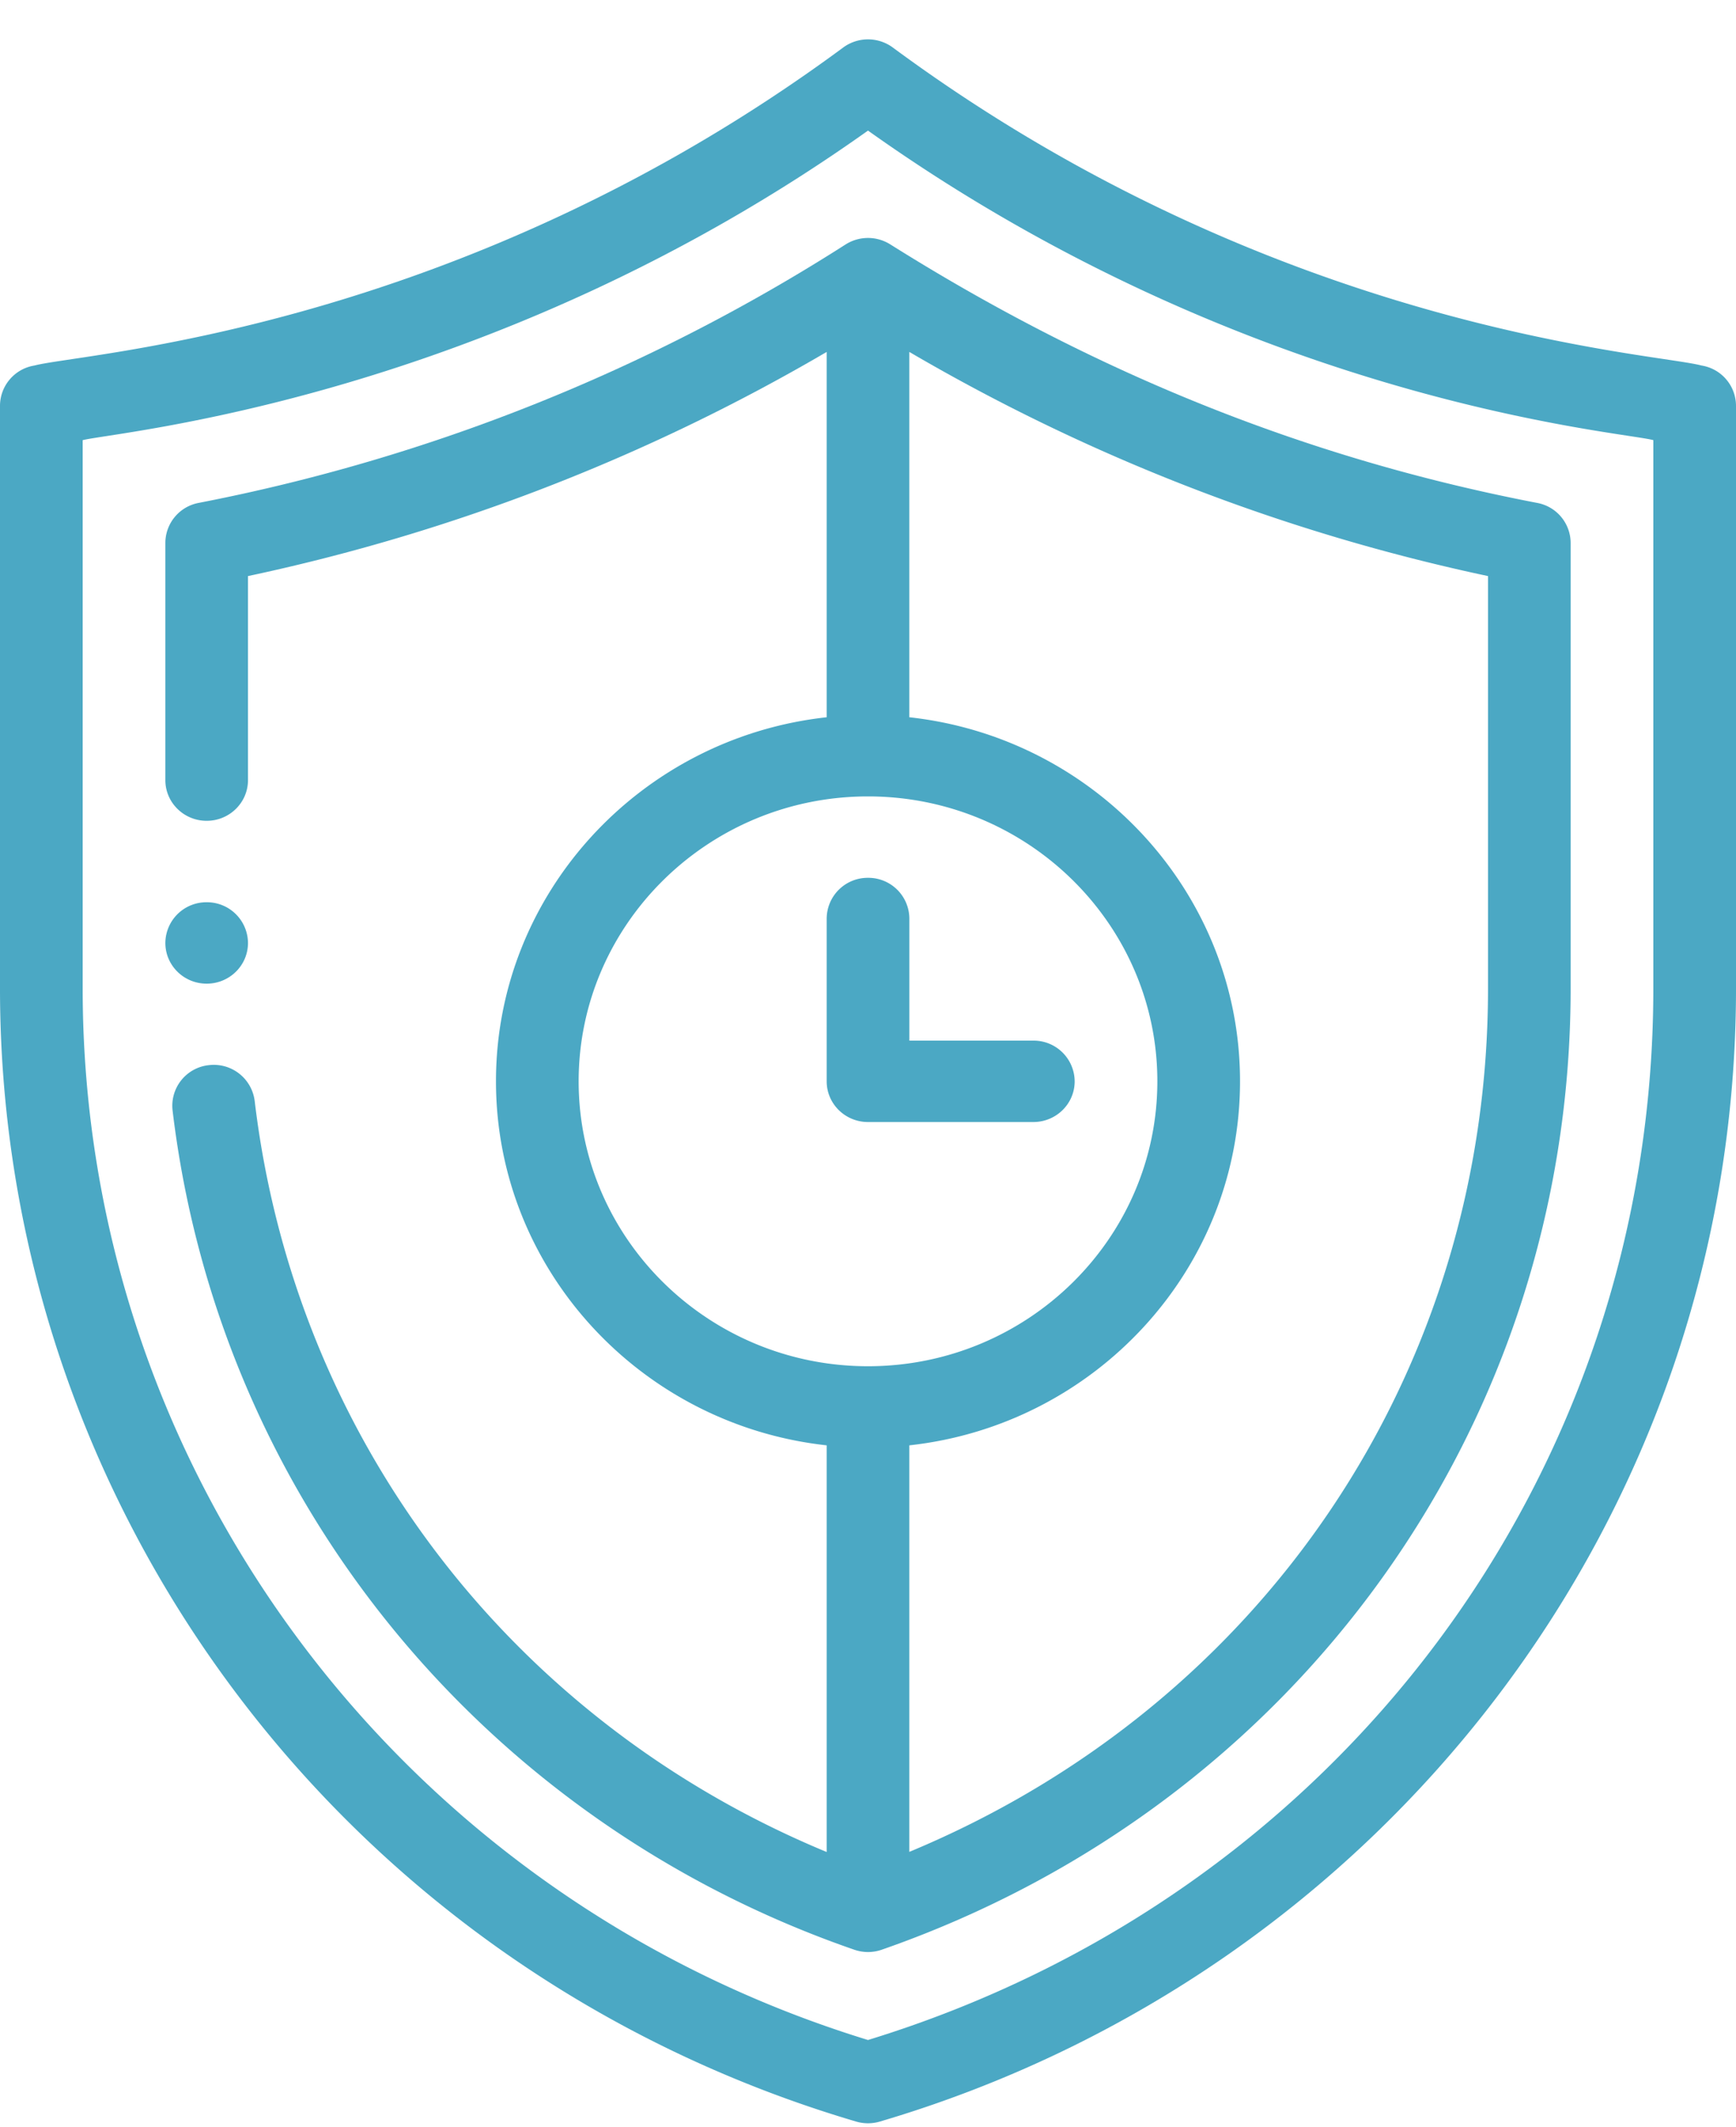 <svg width="40" height="49" viewBox="0 0 40 49" fill="none" xmlns="http://www.w3.org/2000/svg"><path d="M4.762 22.657c.526 0 .952-.42.952-.938a.945.945 0 0 0-.952-.937.945.945 0 0 0-.952.937c0 .518.426.938.952.938z" fill="#4BA8C4"/><path d="M39.204 8.419c-1.098-.297-9.744-.763-18.633-7.325a.964.964 0 0 0-1.142 0C10.534 7.66 1.874 8.127.796 8.419A.942.942 0 0 0 0 9.344v13.424c0 11.923 7.895 22.606 19.727 26.099a.966.966 0 0 0 .546 0C31.85 45.449 40 34.952 40 22.768V9.344a.942.942 0 0 0-.796-.925zm-1.109 14.349c0 11.198-7.26 20.896-18.095 24.22C9.25 43.69 1.905 33.906 1.905 22.769v-12.63C2.587 9.95 11.21 9.257 20 3.008c8.857 6.3 17.376 6.929 18.095 7.13v12.63z" fill="#4BA8C4"/><path d="M35.42 11.584c-5.375-1.032-10.256-3.033-14.91-5.957a.965.965 0 0 0-1.03.006 42.799 42.799 0 0 1-14.9 5.95.941.941 0 0 0-.77.92v5.466c0 .517.426.937.952.937s.952-.42.952-.937v-4.7a44.846 44.846 0 0 0 13.334-5.163v8.415c-4.28.468-7.62 4.05-7.62 8.385s3.34 7.917 7.62 8.385v9.367c-7.249-3.002-12.252-9.519-13.18-17.302a.95.95 0 0 0-1.057-.822.941.941 0 0 0-.835 1.04c1.07 8.965 7.199 16.394 15.709 19.335l.013.004a.958.958 0 0 0 .605 0l.015-.005c9.549-3.326 15.872-12.08 15.872-22.14V12.504a.941.941 0 0 0-.77-.92zM13.333 24.906c0-3.618 2.991-6.562 6.667-6.562 3.676 0 6.667 2.944 6.667 6.562 0 3.619-2.991 6.563-6.667 6.563-3.676 0-6.667-2.944-6.667-6.563zm20.953-2.138c0 8.834-5.19 16.501-13.334 19.887v-9.364c4.28-.468 7.62-4.05 7.62-8.385s-3.34-7.917-7.62-8.385V8.106a44.862 44.862 0 0 0 13.334 5.163v9.499z" fill="#4BA8C4"/><path d="M23.81 25.844c.526 0 .952-.42.952-.937a.945.945 0 0 0-.952-.938h-2.857v-2.812a.945.945 0 0 0-.953-.938.945.945 0 0 0-.952.938v3.75c0 .517.426.937.952.937h3.81z" fill="#4BA8C4"/></svg>